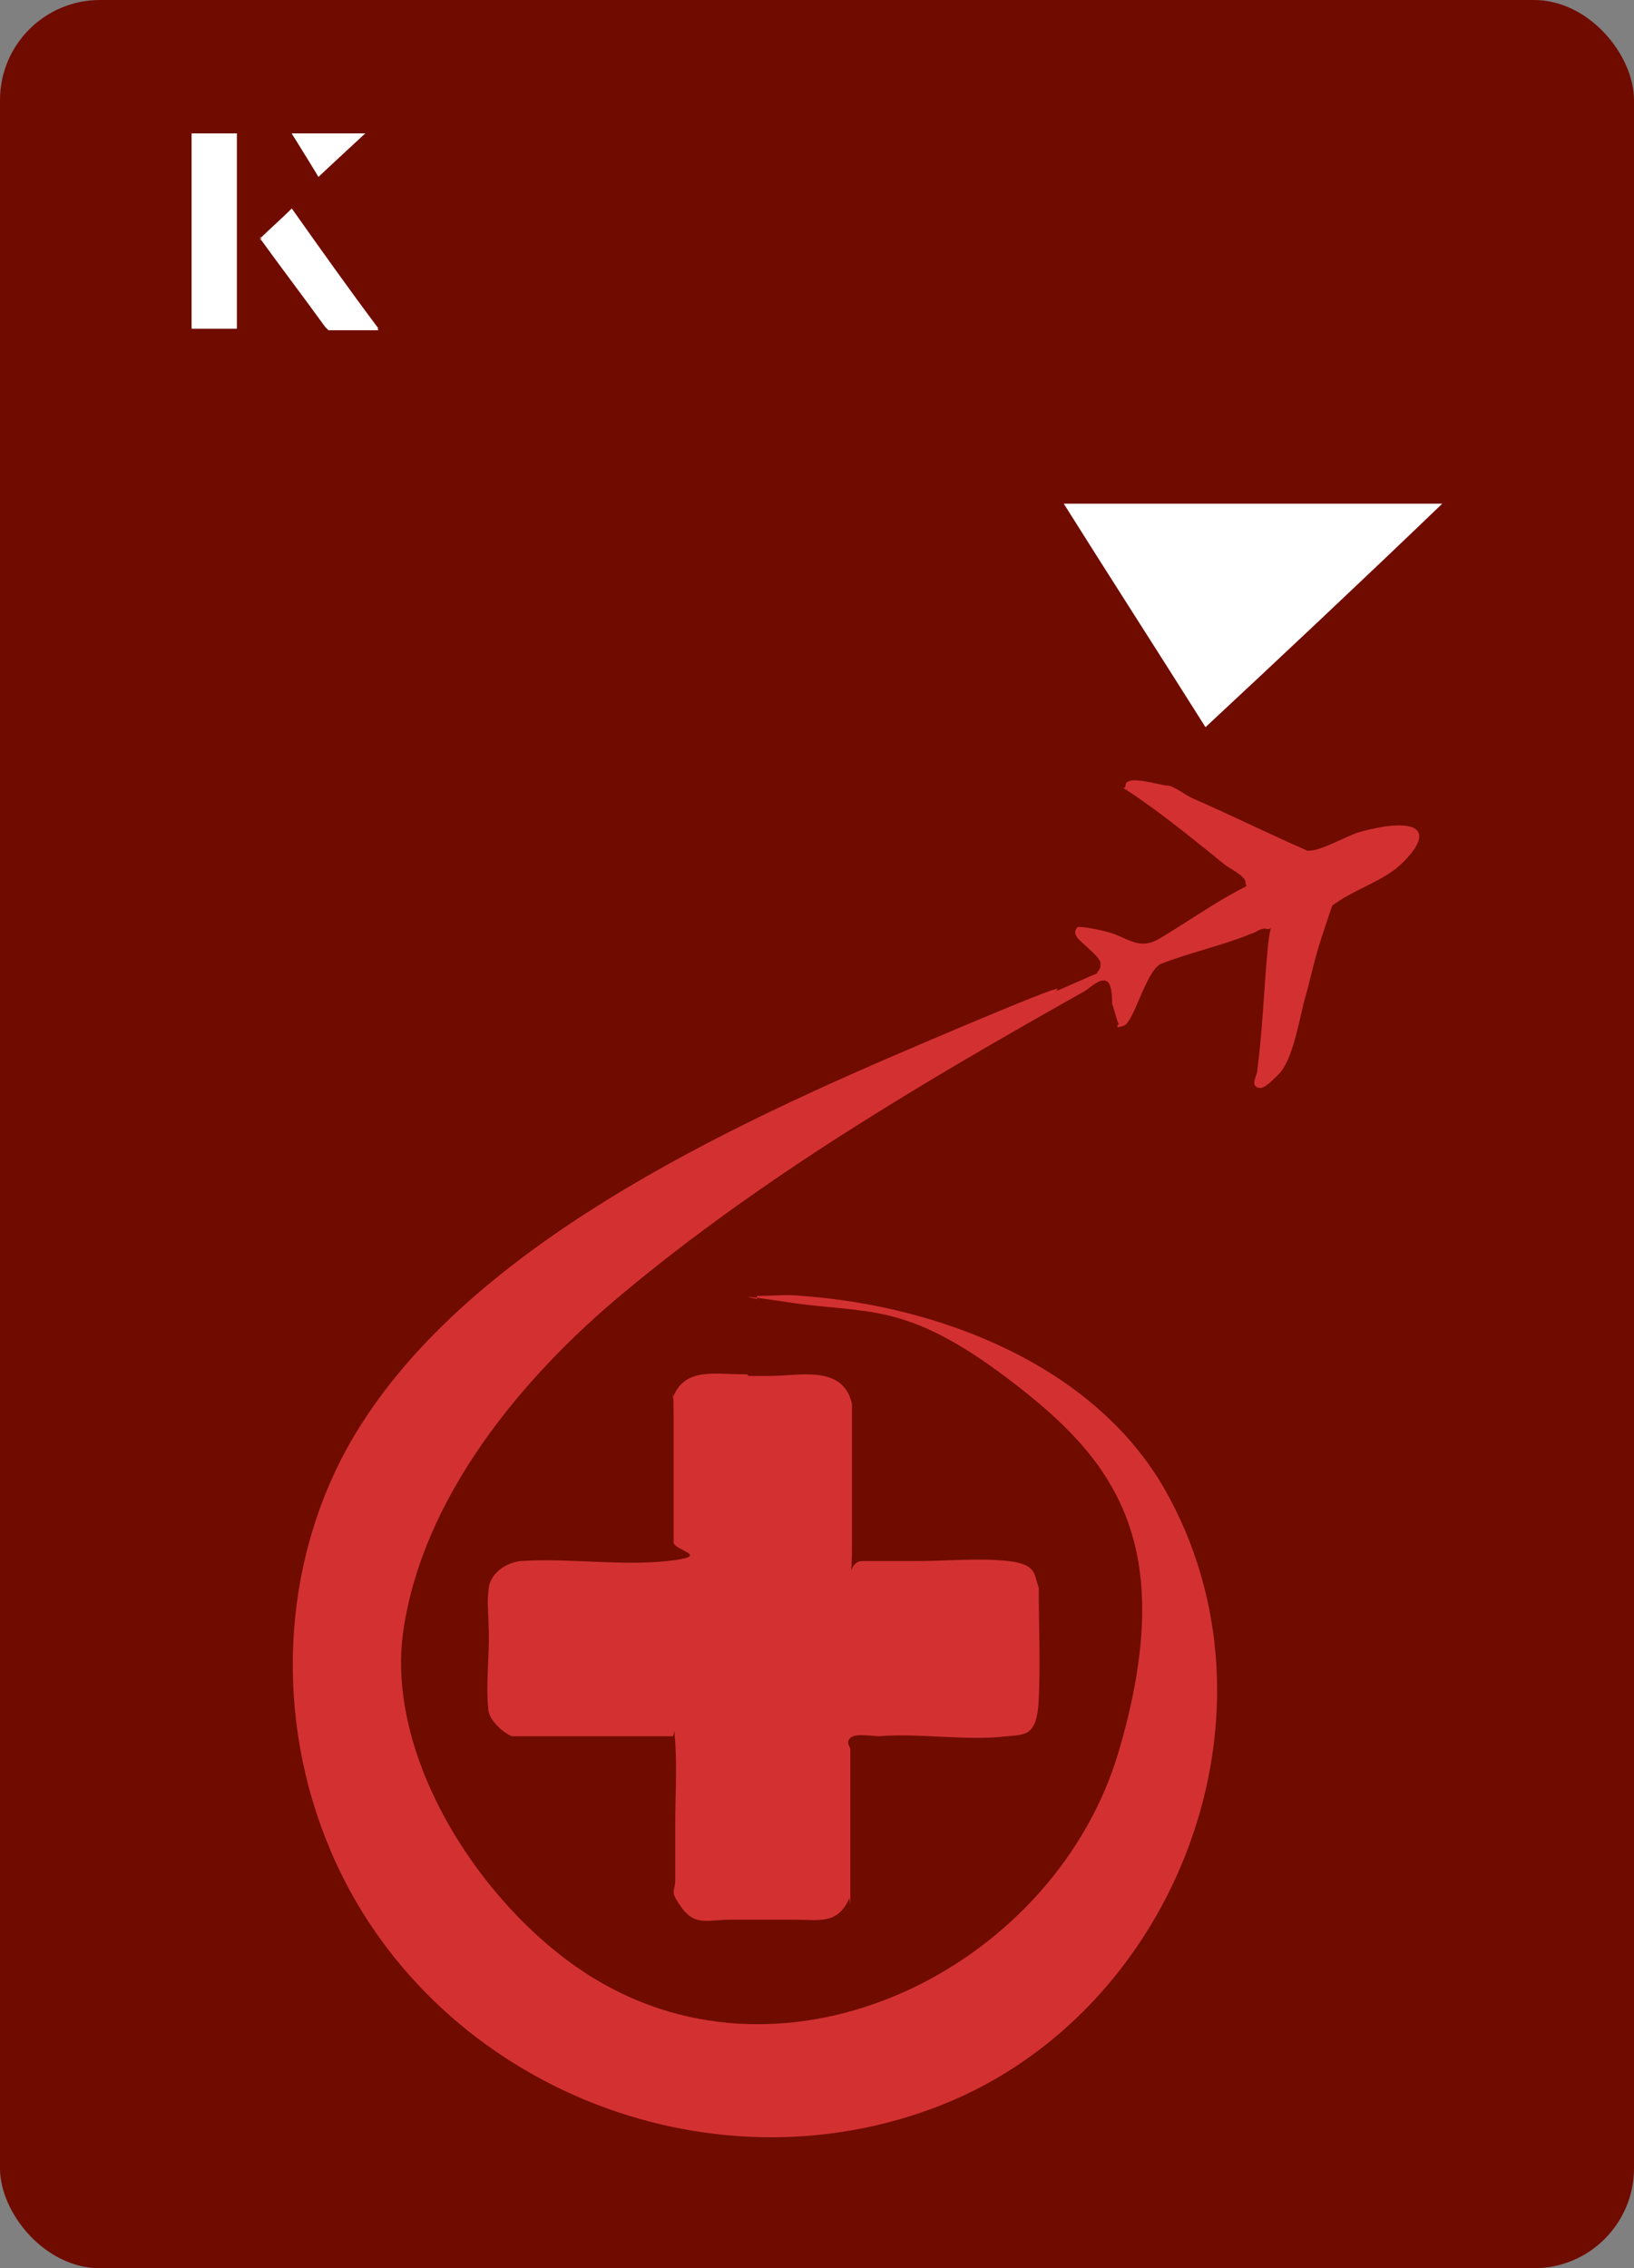<?xml version="1.0" encoding="UTF-8"?>
<svg id="Layer_1" data-name="Layer 1" xmlns="http://www.w3.org/2000/svg" viewBox="0 0 98 136">
  <rect x="0" y="0" width="98" height="136" fill="#808080" stroke="none"/>
  <defs>
    <style>
      .cls-1 {
        fill: #d33131;
      }

      .cls-2 {
        fill: #fff;
      }

      .cls-3 {
        fill: #700b00;
      }
    </style>
  </defs>
  <rect class="cls-3" x="0" y="0" width="98" height="136" rx="6" ry="6" transform="translate(98 136) rotate(-180)"/>
  <g>
    <path class="cls-2" d="M72.3,43.6c-2.9-4.6-5.8-9.1-8.5-13.4h22.7c-5,4.8-9.9,9.4-14.2,13.4Z"/>
    <g>
      <path class="cls-2" d="M14.2,8h-2.7v11.7h2.7v-11.7ZM15.6,14.3c1.3,1.8,2.6,3.5,3.9,5.3,0,0,.2.2.2.2,1,0,1.9,0,3,0-1.8-2.5-3.5-4.8-5.2-7.2-.7.6-1.3,1.2-1.9,1.8ZM19.1,10.6c.8-.8,1.8-1.7,2.8-2.6h-4.4c.5.8,1.1,1.7,1.6,2.6Z"/>
      <path class="cls-2" d="M14.2,8v11.7h-2.7v-11.7h2.7Z"/>
      <path class="cls-2" d="M15.6,14.3c.6-.6,1.2-1.1,1.9-1.8,1.7,2.4,3.4,4.8,5.2,7.2-1.1,0-2,0-3,0,0,0-.2,0-.2-.2-1.3-1.8-2.6-3.5-3.9-5.3Z"/>
      <polygon class="cls-2" points="19.1 10.6 17.5 8 21.9 8 19.1 10.6"/>
    </g>
  </g>
  <g>
    <path class="cls-1" d="M67.1,61.4c-.1-.1-.3-1-.4-1.2,0-.4,0-1.3-.4-1.4s-.9.4-1.2.6c-9.6,5.4-19.3,11.1-27.8,18.2-6,5-11.9,12.1-13.1,20.1-1.2,8,5.2,17.4,11.9,21.2,11.9,6.8,27.3-1.3,31-13.9s-.4-17.6-6.6-22.3-8.4-3.9-13.1-4.6-1.3-.1-2-.2v-.2c.9,0,1.8-.1,2.7,0,8.2.6,17.4,4.1,21.7,11.5,7.7,13.4.8,31.4-13.3,37-14.1,5.6-30.8-1.3-36.7-15.3-3.3-7.8-3-17,1.2-24.4,6.7-11.7,22.7-19,34.7-24.1s5.7-2.1,8.4-3.3,1.5-.6,1.7-.8.2-.3.2-.6c-.1-.4-1.2-1.2-1.4-1.5s-.1-.4,0-.6c.2-.1,1.6.2,1.9.3,1.1.3,1.8,1.1,3,.4s2.8-1.8,4.2-2.6,1-.4,1-.8-1.1-.9-1.3-1.1c-1.6-1.3-3.2-2.6-4.9-3.8s-1-.5-1-.9c0-.7,2.1,0,2.5,0s1.1.6,1.6.8c2.3,1,4.5,2.1,6.8,3.1.7.1,2.4-.9,3.1-1.1s2.3-.6,3.2-.3c1.2.5-.5,2.1-1,2.5-1.2.9-2.6,1.3-3.8,2.2-.4,1.2-.8,2.3-1.1,3.5s-.4,1.6-.6,2.3c-.3,1.2-.7,3.5-1.5,4.3s-1,.9-1.3.8c-.4-.2,0-.7,0-1,.3-2.2.4-4.7.6-7s.4-1.4,0-1.5-.6.2-1,.3c-1.7.7-3.6,1.1-5.4,1.8-.9.5-1.6,3.5-2.2,3.7s-.3,0-.4,0Z"/>
    <path class="cls-1" d="M44.9,82.5c.5,0,.9,0,1.3,0,1.7,0,4.4-.7,4.9,1.7,0,2.8,0,5.6,0,8.4s-.3,1,.6,1,2.2,0,3.3,0c1.7,0,3.8-.2,5.5,0s1.5.8,1.8,1.6c0,2.2.1,4.5,0,6.7s-.8,2.1-1.9,2.2c-2.4.3-5.2-.2-7.7,0-.4,0-1.4-.2-1.7.1s0,.5,0,.7c0,2.7,0,5.4,0,8s0,.5-.1,1c-.7,1.5-1.8,1.2-3.2,1.2s-2.6,0-3.9,0-2.1.4-2.9-.7-.4-.9-.4-1.7c0-1.2,0-2.3,0-3.5s.1-3.3,0-4.7,0-.3-.2-.4h-9.6c-.5-.2-1.3-.9-1.4-1.5-.2-1.6.1-3.6,0-5.2,0-.6-.1-1.4,0-2,0-1,1-1.7,1.9-1.8,2.8-.2,6,.3,8.8,0s.5-.6.4-1.1c0-2.5,0-5.1,0-7.6s-.1-.6,0-1.2c.7-1.7,2.5-1.3,4.1-1.3s.2,0,.3,0Z"/>
  </g>
</svg>